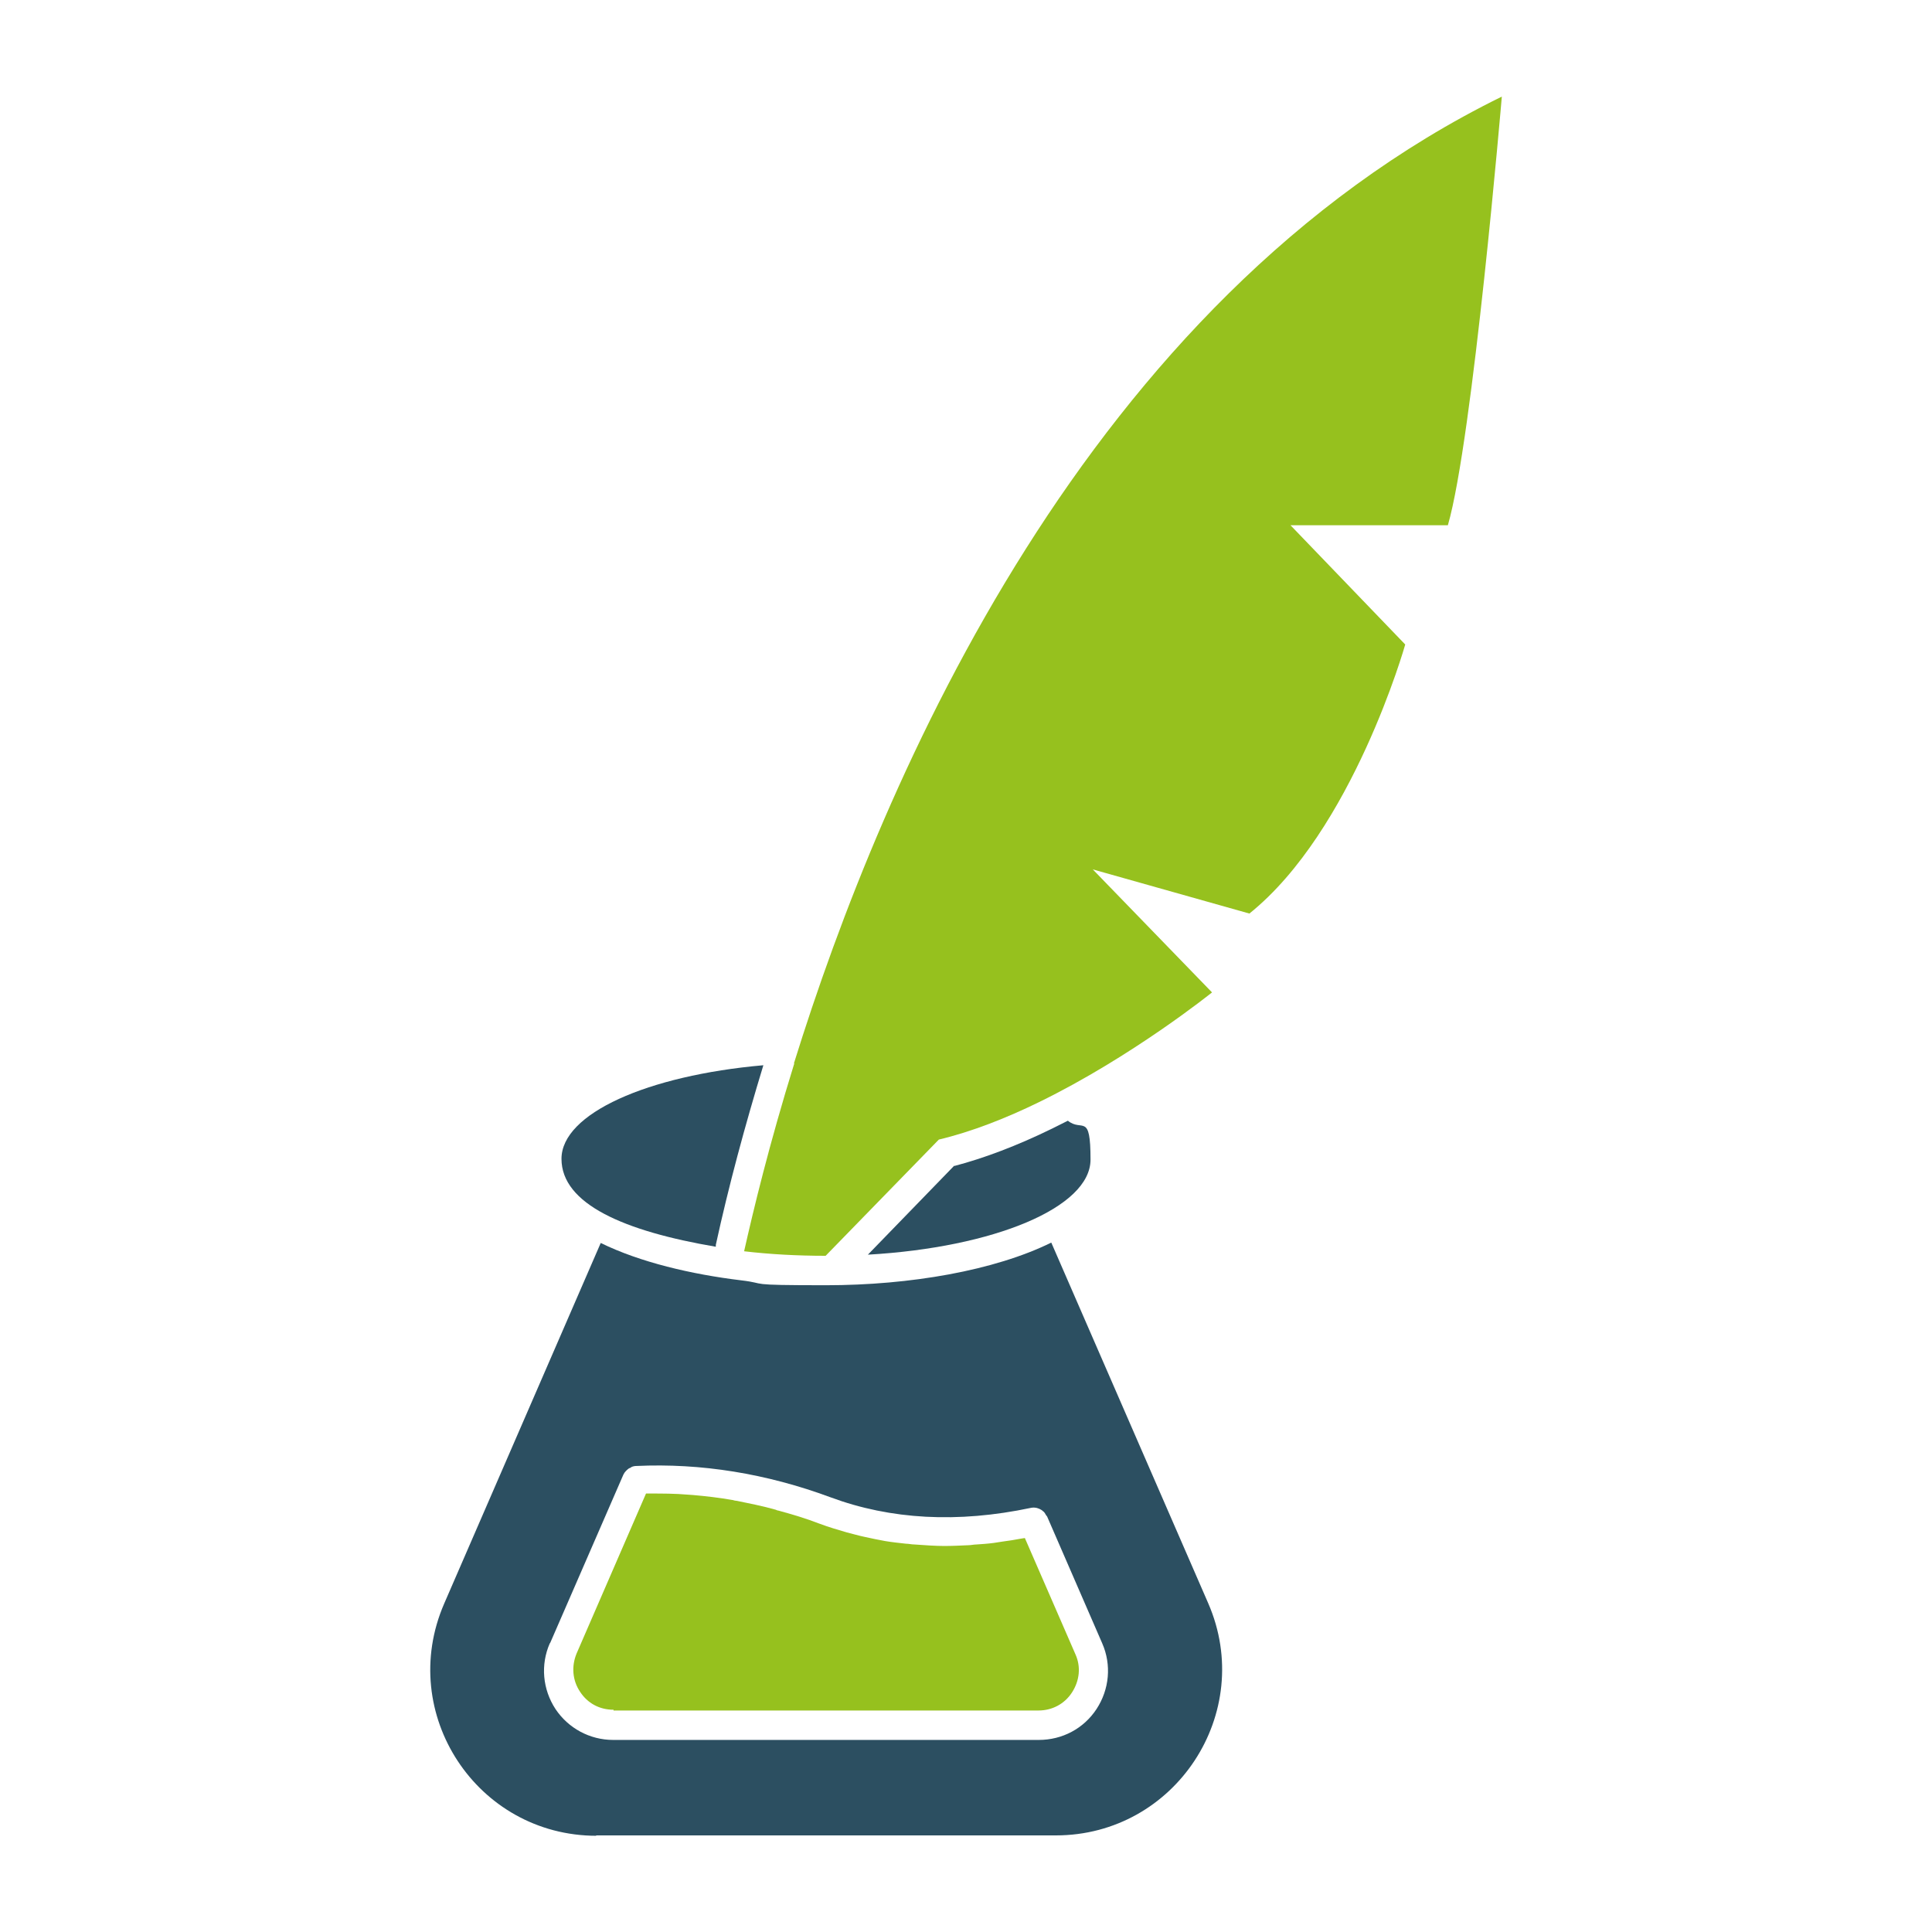 <?xml version="1.0" encoding="UTF-8"?>
<svg xmlns="http://www.w3.org/2000/svg" version="1.1" viewBox="0 0 512 512">
  <defs>
    <style>
      .cls-1 {
        fill: #2c4f61;
      }

      .cls-2 {
        fill: #96c11e;
      }
    </style>
  </defs>
  <!-- Generator: Adobe Illustrator 28.7.1, SVG Export Plug-In . SVG Version: 1.2.0 Build 142)  -->
  <g>
    <g id="Layer_1">
      <path class="cls-1" d="M158,486.4h121.8c31.7,0,53-32.5,40.4-61.5l-41.6-95.6c-15,7.4-37.4,11.3-59.7,11.3s-14.9-.4-22.5-1.3c-13.2-1.6-26.8-4.8-37.2-9.9l-41.5,95.6c-12.6,29.1,8.7,61.5,40.4,61.5h-.1ZM145.8,435.4l19.4-44.6c.2-.4.4-.7.7-1s.2-.1.2-.2c.3-.3.6-.5.9-.6.1,0,.2-.1.3-.2.4-.2.9-.3,1.3-.3,17.2-.8,34.5,2,51.5,8.3,15.9,5.9,33.7,6.9,53.1,2.8.5-.1,1-.1,1.4,0,.2,0,.3.1.4.1.3.1.6.2.9.4.2.1.3.2.4.3.3.2.5.4.6.6.1.2.2.3.3.5,0,.1.2.2.3.4l14.6,33.6c2.5,5.7,1.9,12.2-1.5,17.4-3.4,5.2-9.1,8.2-15.3,8.2h-112.8c-6.2,0-11.9-3.1-15.3-8.2-3.4-5.2-4-11.7-1.5-17.4h0Z"></path>
      <path class="cls-2" d="M162.6,453.3h112.6c3.6,0,6.9-1.7,8.9-4.8,2-3.1,2.4-6.8.9-10.1l-13.4-30.8c-.5.1-.9.1-1.3.2-1.5.3-2.9.5-4.4.7-.9.1-1.7.3-2.6.4-1.5.2-3,.3-4.5.4-.7,0-1.5.2-2.2.2-2.2.1-4.3.2-6.4.2s-5.3-.2-7.9-.4c-.7,0-1.5-.2-2.2-.2-1.8-.2-3.7-.4-5.5-.7-.9-.2-1.7-.3-2.6-.5-1.8-.4-3.5-.7-5.3-1.2-.8-.2-1.5-.4-2.3-.6-2.4-.7-4.8-1.4-7.2-2.3-3.6-1.4-7.3-2.5-11-3.5-.2,0-.4-.1-.6-.2-3.5-1-7.1-1.7-10.6-2.4-.4,0-.7-.2-1-.2-3.4-.6-6.9-1-10.3-1.3-.5,0-.9-.1-1.4-.1-3.4-.3-6.8-.3-10.2-.3h-.9l-18.4,42.4c-1.4,3.4-1.1,7.1.9,10.1,2,3.1,5.2,4.8,8.9,4.8h0Z"></path>
      <path class="cls-1" d="M252.9,308.9l-22.9,23.6c33.4-1.9,59-12.5,59-25.2s-2.2-7.2-6-10.3c-1.4.7-2.8,1.4-4.2,2.1-9.2,4.5-17.9,7.8-25.9,9.9h0Z"></path>
      <path class="cls-1" d="M189.7,330.5s0-.4,0-.6c3.4-15.6,7.7-31.5,12.6-47.6-30.7,2.7-53.5,12.8-53.5,24.8s16.7,19.2,40.9,23.3h0Z"></path>
      <path class="cls-2" d="M210.5,281.8c-6.7,21.6-10.9,39.1-13.3,49.8,6.8.8,14.1,1.2,21.6,1.2l30-30.8c8.8-2.1,17.9-5.7,26.5-9.9,24.8-12.1,45.9-29.1,45.9-29.1l-31.6-32.6,41.5,11.7c27.4-22,41.3-71.3,41.3-71.3l-30.4-31.6h41.7c6.6-22.8,14.3-113.6,14.3-113.6-109.9,54-164,180.3-187.6,256.2h0Z"></path>
    </g>
  </g>
</svg>
